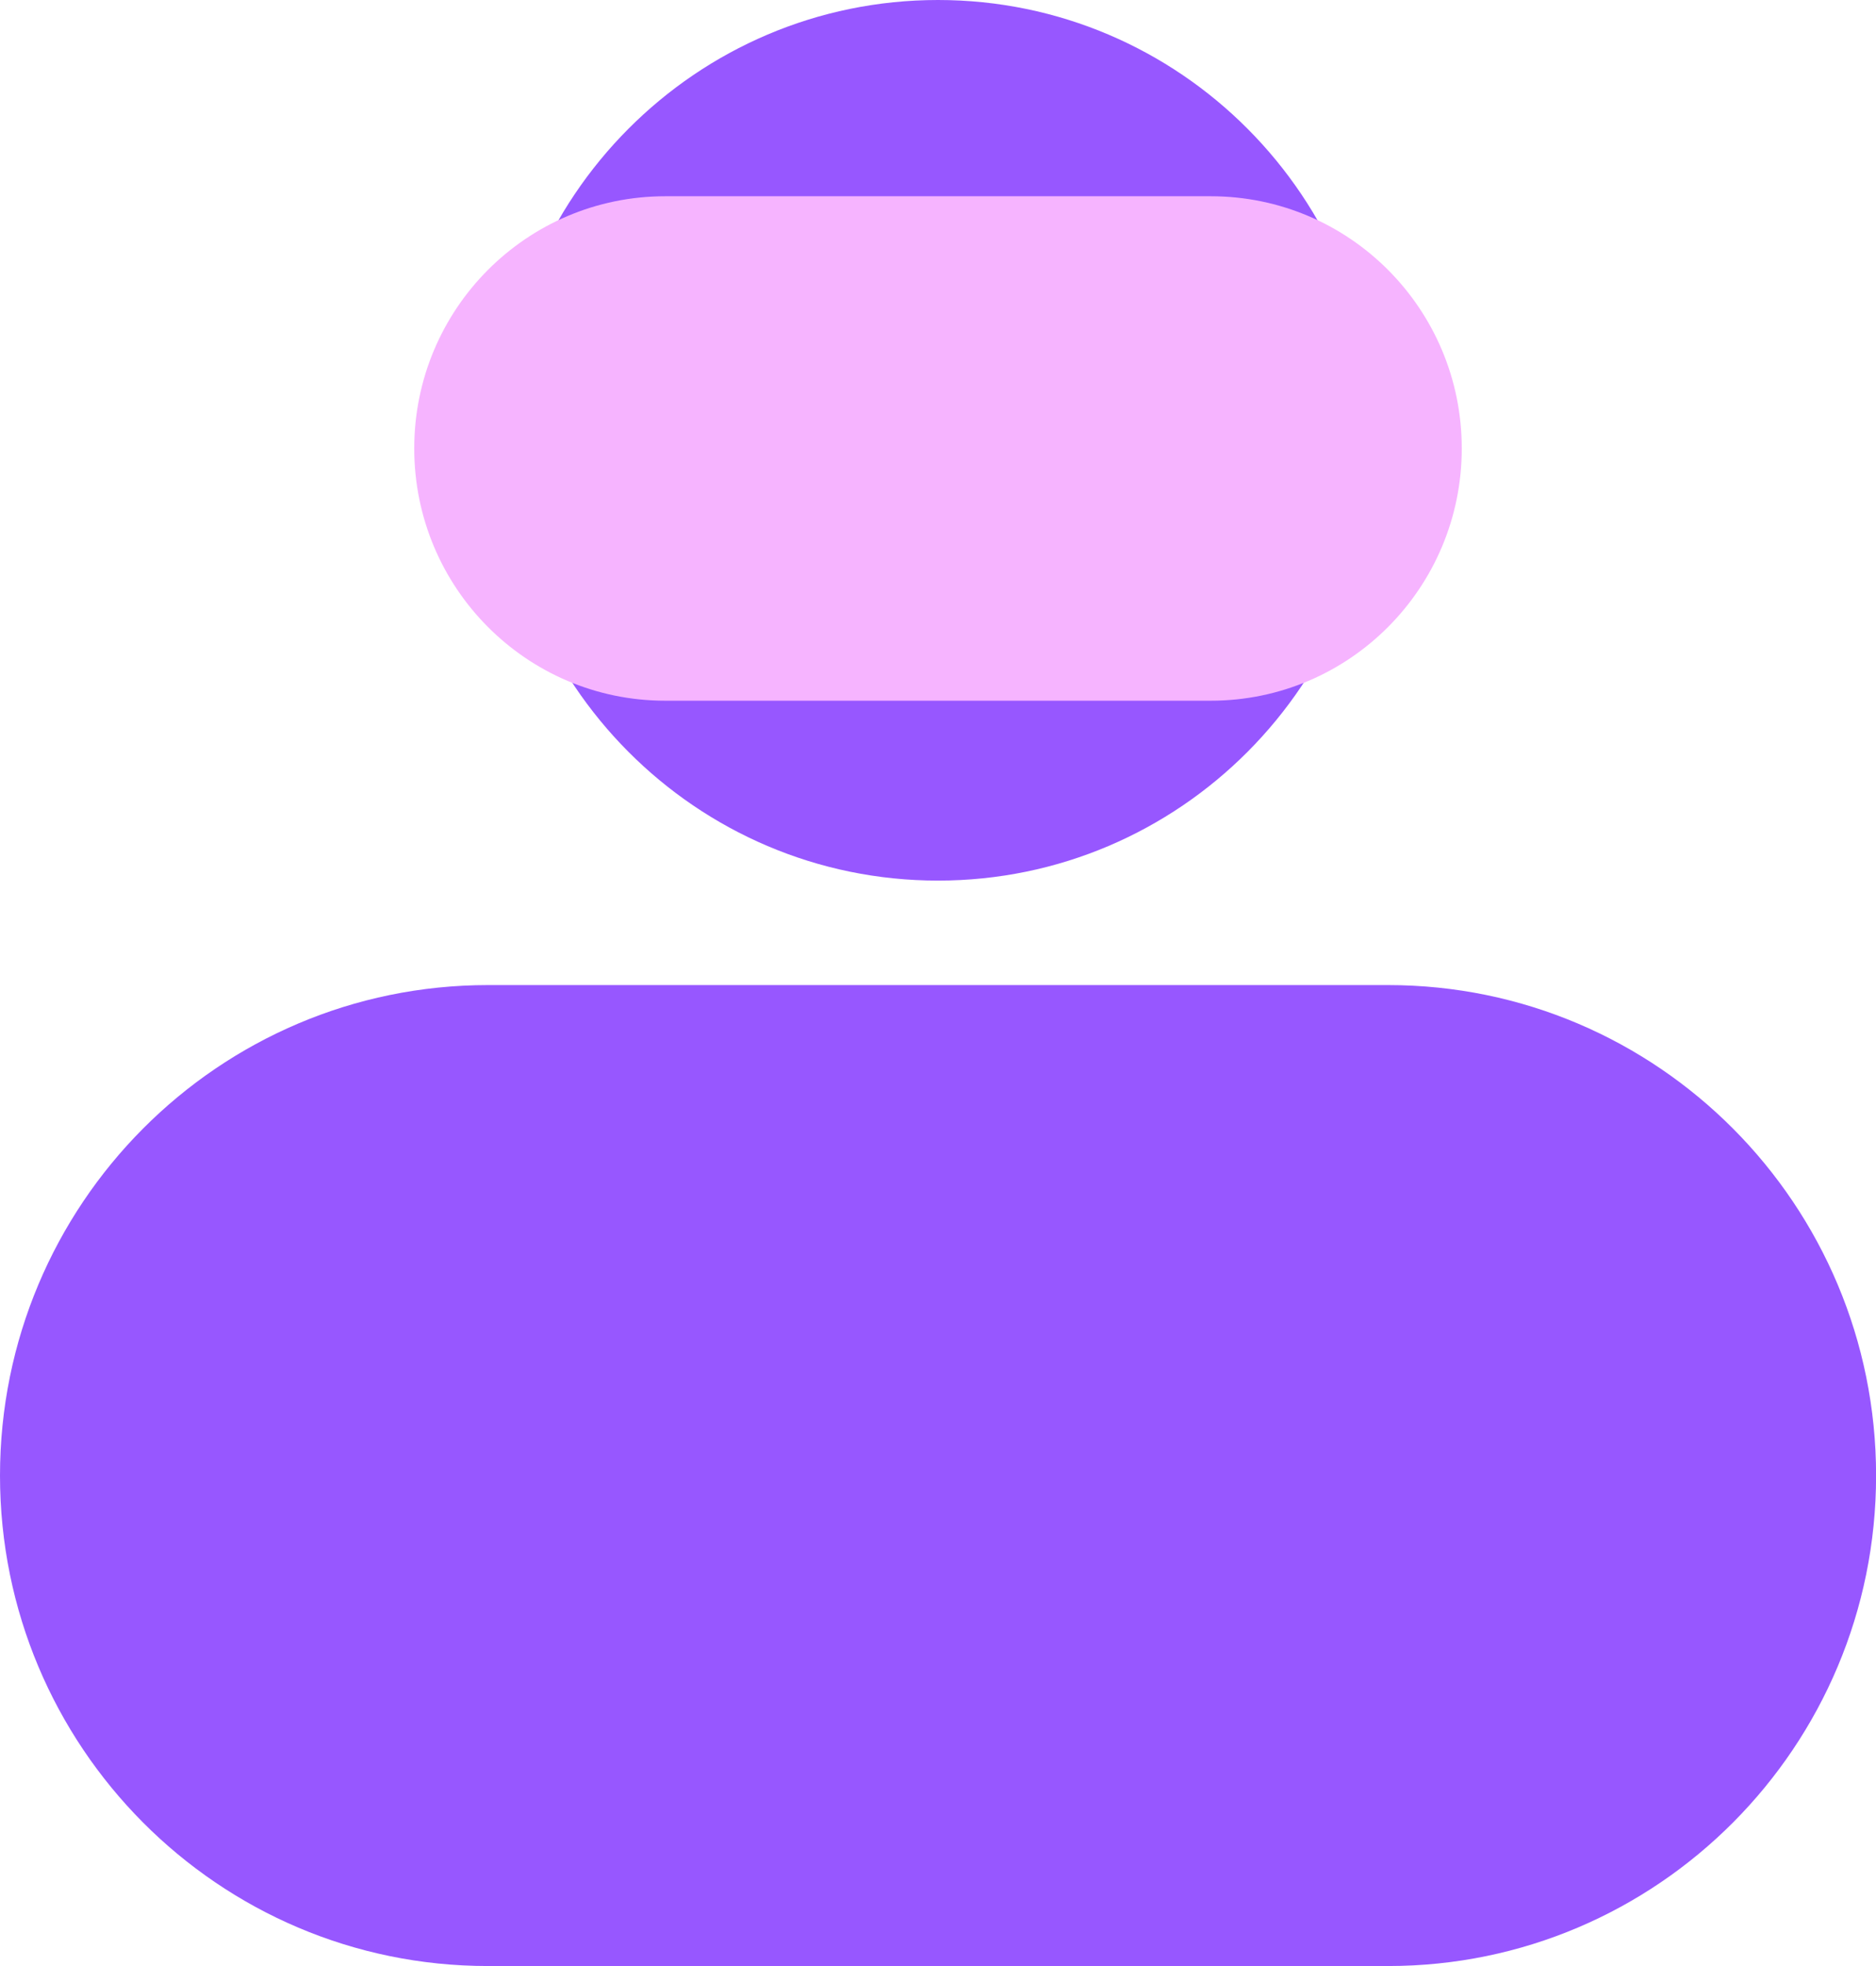 <svg width="21" height="22" viewBox="0 0 21 22" fill="none" xmlns="http://www.w3.org/2000/svg">
<g clip-path="url(#clip0_613_2954)">
<path d="M15.404 4.927C15.404 7.648 13.208 9.854 10.5 9.854C7.792 9.854 5.596 7.648 5.596 4.927C5.596 2.206 7.792 0 10.5 0C13.208 0 15.404 2.206 15.404 4.927Z" fill="#9757FF"/>
<path d="M15.537 22H5.462C2.445 22 0 19.543 0 16.512C0 13.48 2.445 11.023 5.463 11.023H15.538C18.555 11.023 21.001 13.48 21.001 16.512C21.001 19.543 18.555 22 15.538 22H15.537Z" fill="#9757FF"/>
<path d="M13.553 7.841H7.447C5.895 7.841 4.637 6.577 4.637 5.018C4.637 3.459 5.895 2.196 7.447 2.196H13.553C15.105 2.196 16.363 3.459 16.363 5.018C16.363 6.577 15.105 7.841 13.553 7.841Z" fill="#F6B4FF"/>
</g>
<defs>
<clipPath id="clip0_613_2954">
<rect width="21" height="22" fill="white"/>
</clipPath>
</defs>
</svg>
